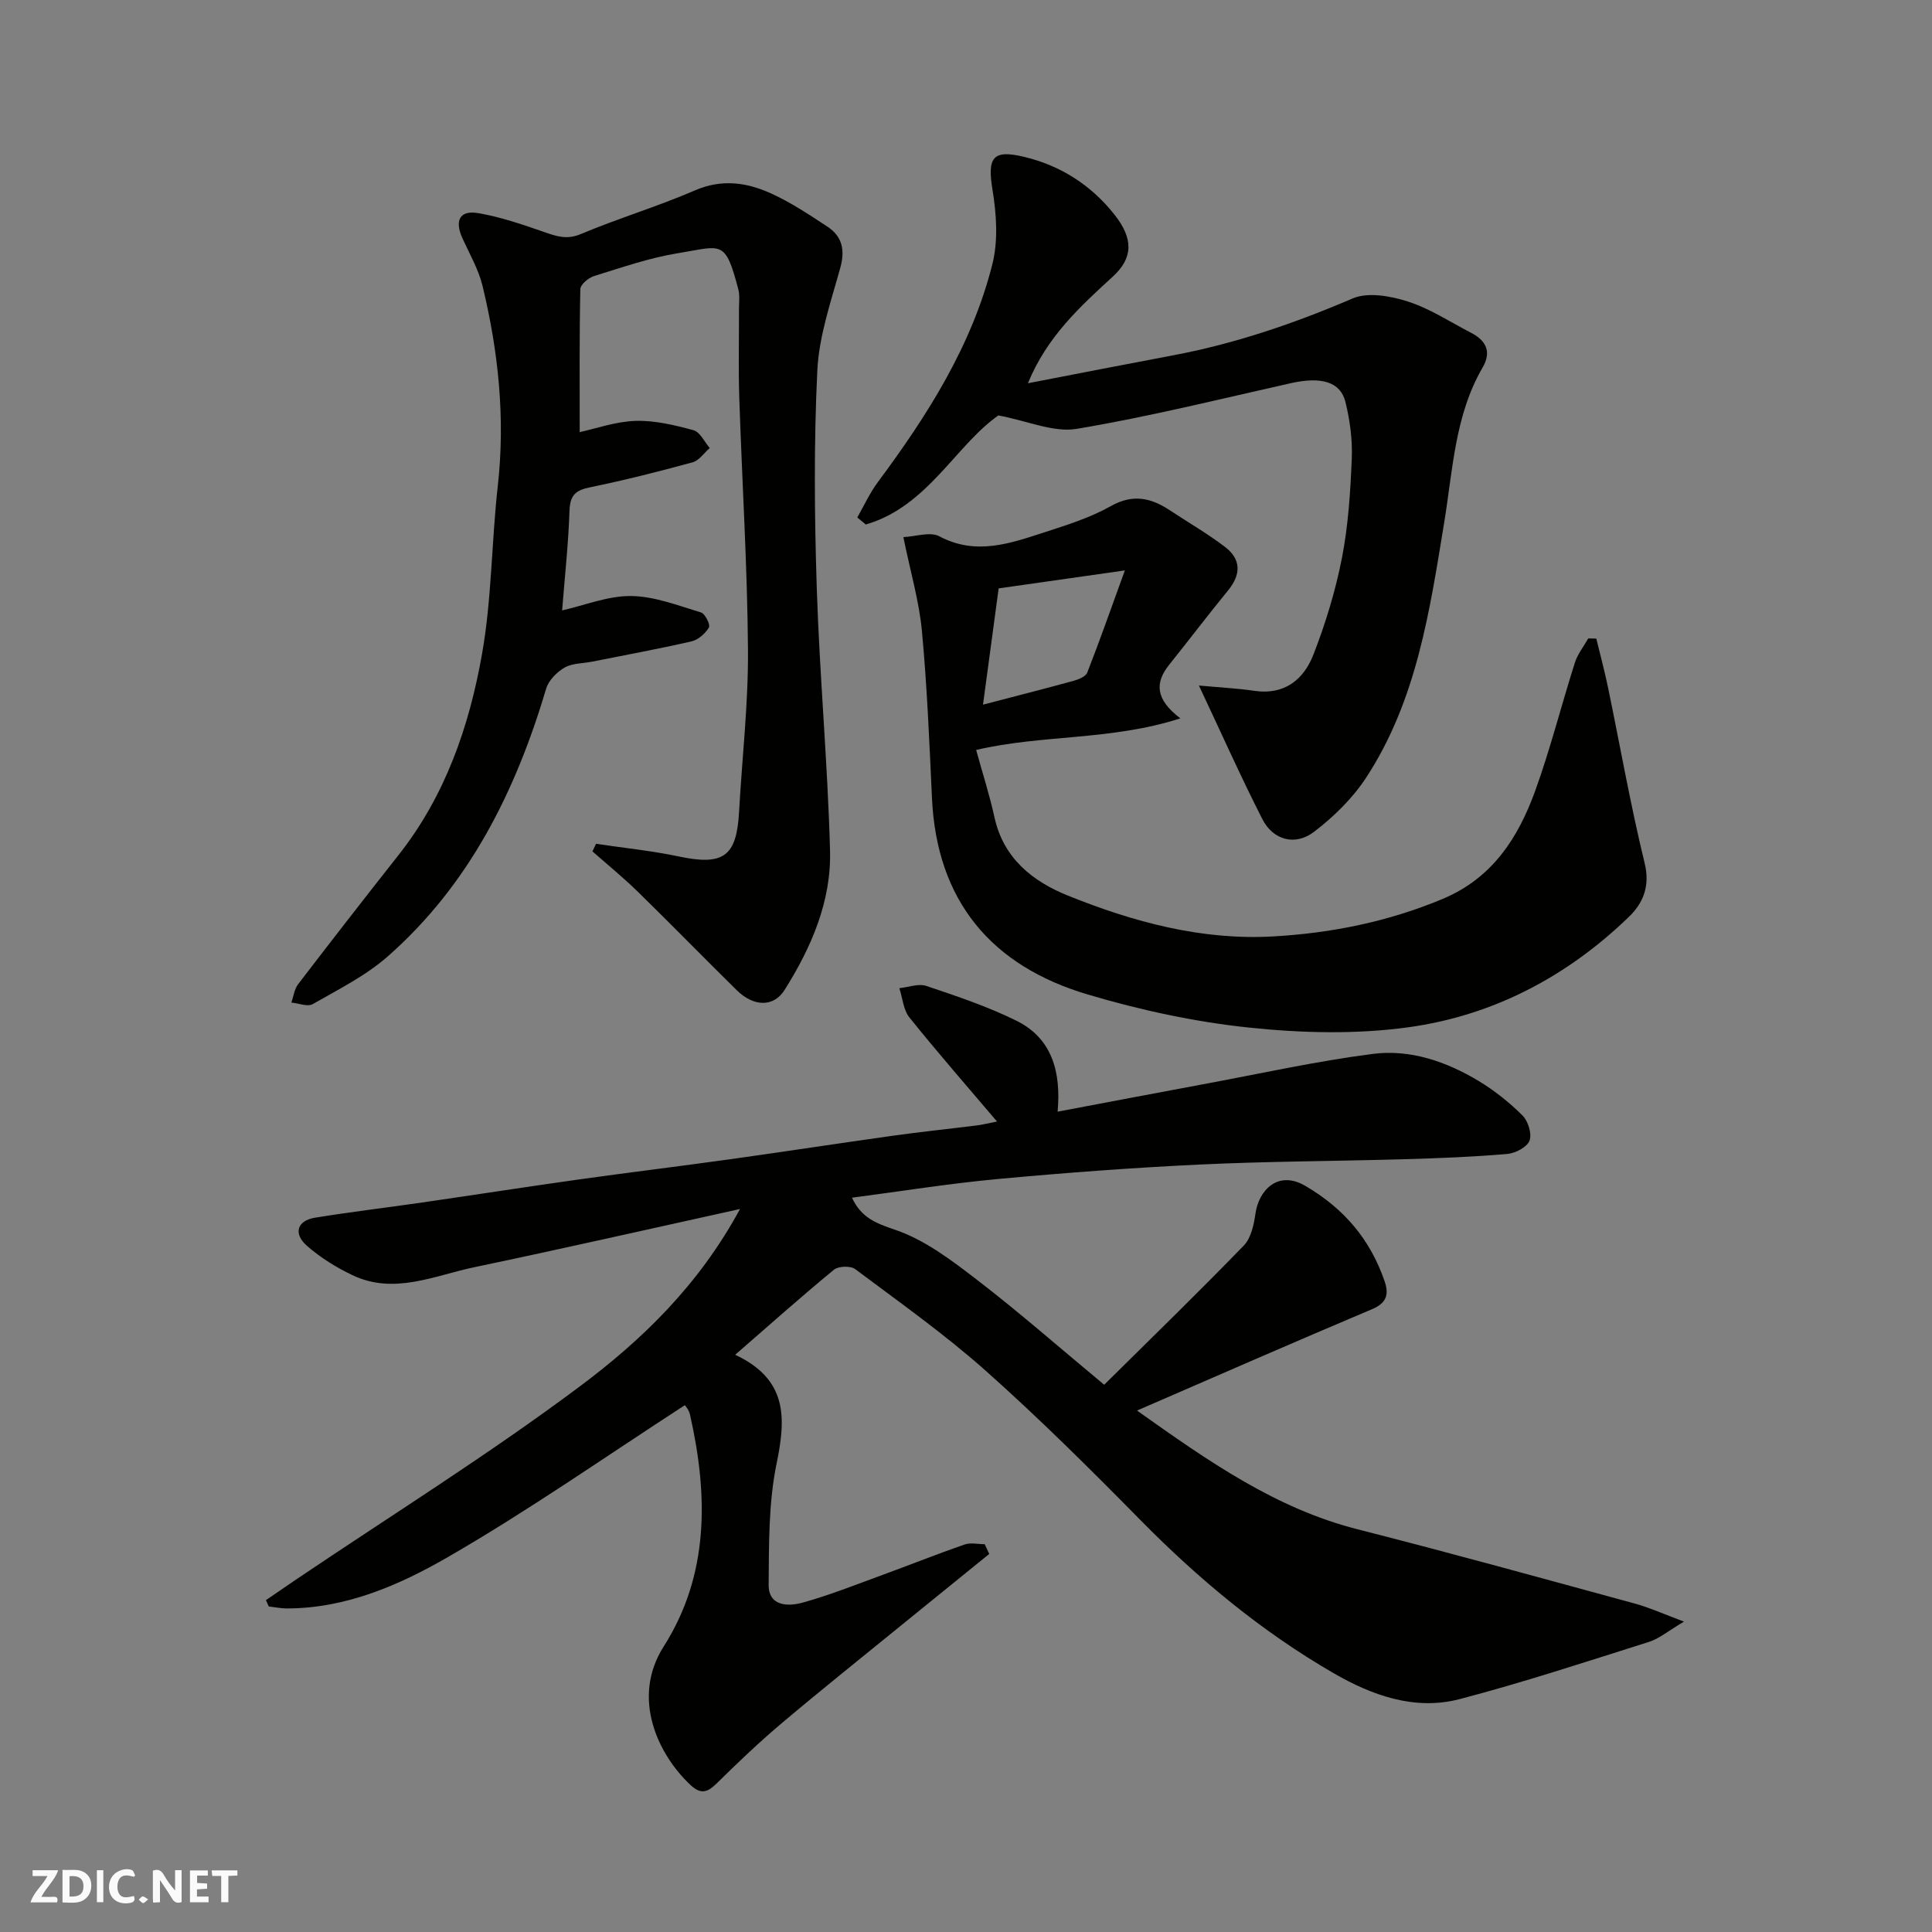 <svg enable-background="new 0 0 400 400" viewBox="0 0 400 400" xmlns="http://www.w3.org/2000/svg"><rect x="0" y="0" width="400" height="400" fill="#808080" stroke="none"/><g fill="#fafafb"><path d="m37.59 393.81c-.92.31-1.52.05-2-.78-.7-1.2-1.52-2.34-2.47-3.78v4.59c-.55.03-.95.05-1.41.07-.03-.37-.06-.64-.06-.91 0-1.91 0-3.81 0-5.7 1.13-.41 1.77-.03 2.29.91.62 1.11 1.38 2.14 2.31 3.19v-4.2h1.35v6.61z"/><path d="m12.94 393.88v-6.75c1.9.19 3.93-.54 5.37 1.29.8 1.01.78 2.88.03 3.97-1.37 1.97-3.4 1.51-5.4 1.49m1.45-1.22c2.04.12 2.92-.58 2.89-2.21-.03-1.51-.98-2.19-2.89-2z"/><path d="m11.81 393.87h-5.49c.68-2.18 2.47-3.48 3.51-5.45h-3.08v-1.21h5.29c-.71 2.13-2.44 3.48-3.47 5.51.86 0 1.63.04 2.39-.01.79-.05 1.14.21.85 1.16"/><path d="m39.33 393.86v-6.61h3.7v1.07h-2.22v1.52c.68.04 1.34.09 2.07.13v1.07c-.72.05-1.38.09-2.1.14v1.48h2.4v1.19h-3.85z"/><path d="m27.71 388.56c-1.15-.3-2.46-.61-3.1.64-.37.73-.41 1.93-.06 2.67.63 1.35 1.99.93 3.17.68.35.94-.01 1.32-.93 1.46-1.62.25-3.05-.27-3.76-1.48-.73-1.24-.6-3.03.31-4.17.88-1.11 2.71-1.7 4-1.16.32.13.44.74.65 1.12-.1.08-.19.16-.28.24"/><path d="m49.15 387.24v1.07c-.59.02-1.17.05-1.87.08v5.44h-1.48v-5.44h-1.85c-.05-.4-.08-.73-.13-1.15z"/><path d="m20.06 387.21h1.33v6.62h-1.33z"/><path d="m30.68 393.25c-.49.38-.8.79-1.05.76-.32-.05-.6-.45-.9-.7.26-.24.51-.64.8-.67.29-.04.62.3 1.15.61"/></g><path d="m235.41 292.04c14.94 10.62 28.79 20.29 45.65 24.58 19.23 4.89 38.37 10.19 57.52 15.41 2.89.79 5.66 2.06 10.07 3.71-3.29 1.94-5.13 3.53-7.26 4.2-13.03 4.11-26.02 8.4-39.22 11.85-9.26 2.42-18.13-.79-26.05-5.37-14.87-8.59-27.99-19.5-40.06-31.76-10.37-10.54-20.88-20.98-31.91-30.8-8.54-7.6-17.93-14.25-27.1-21.11-.95-.71-3.46-.63-4.39.13-6.74 5.55-13.27 11.36-20.45 17.61 10.84 5.09 10.54 13.01 8.59 22.45-1.69 8.15-1.59 16.74-1.66 25.14-.04 4.53 4.04 4.56 7.06 3.72 5.62-1.56 11.08-3.74 16.57-5.75 5.66-2.06 11.25-4.31 16.94-6.28 1.24-.43 2.76-.06 4.16-.06.31.67.63 1.35.94 2.02-5.86 4.75-11.72 9.49-17.57 14.25-8.52 6.94-17.11 13.8-25.5 20.88-4.67 3.94-9.1 8.19-13.47 12.48-1.94 1.9-3.3 2.12-5.39.15-6.56-6.18-12.29-17.88-5.47-28.6 9.48-14.91 9.2-31.4 5.44-48.04-.23-1.01-1.04-1.89-1.06-1.92-16.47 10.67-32.39 21.84-49.17 31.51-10.06 5.8-21.06 10.57-33.25 10.57-1.24 0-2.49-.27-3.73-.41-.19-.44-.39-.88-.58-1.31 2.12-1.45 4.23-2.9 6.35-4.34 19.61-13.23 39.73-25.78 58.66-39.93 12.87-9.62 24.64-20.98 33.14-36.71-18.97 4.18-36.98 8.28-55.05 12.06-8.29 1.74-16.6 5.75-25.21 1.63-3.33-1.59-6.59-3.61-9.36-6.03-2.93-2.55-2.09-5.25 1.63-5.86 7.26-1.18 14.58-2.05 21.86-3.1 10.84-1.57 21.66-3.25 32.51-4.78 10.54-1.48 21.11-2.76 31.65-4.23 11.17-1.56 22.32-3.28 33.49-4.84 5.84-.82 11.71-1.43 17.56-2.16 1.07-.13 2.13-.41 4.13-.8-6.42-7.57-12.43-14.43-18.13-21.54-1.26-1.57-1.42-4.02-2.09-6.07 1.88-.19 3.96-1.01 5.59-.46 6.31 2.12 12.68 4.25 18.63 7.19 7.38 3.64 9.29 10.54 8.55 18.84 10.37-1.96 20.23-3.84 30.09-5.67 11.71-2.17 23.36-4.77 35.16-6.29 7.76-1 15.25 1.58 21.96 5.63 3.27 1.98 6.34 4.43 9.05 7.13 1.16 1.16 1.97 3.81 1.44 5.2-.51 1.34-2.91 2.6-4.58 2.75-7.07.61-14.18.89-21.27 1.09-14.1.41-28.21.43-42.3 1.1-13.99.66-27.96 1.71-41.91 3-10.07.93-20.08 2.55-30.22 3.87 1.91 4.09 4.85 5.27 8.9 6.63 6.15 2.07 11.73 6.33 17.01 10.39 8.72 6.7 16.99 13.97 26.31 21.71 9.65-9.55 19.43-19.05 28.91-28.83 1.51-1.56 2.09-4.35 2.42-6.66.65-4.65 4.57-9.05 10.31-5.69 8.02 4.69 13.45 11.09 16.42 19.76.93 2.7.41 4.5-2.57 5.76-16.07 6.78-32.05 13.78-48.69 21z" fill="#010100"/><path d="m123.4 174.7c5.71.85 11.48 1.43 17.13 2.62 9.26 1.95 11.98.04 12.49-9.27.62-11.2 1.93-22.4 1.84-33.59-.13-17.37-1.23-34.73-1.8-52.09-.2-6.16-.04-12.33-.06-18.49 0-1.33.19-2.73-.14-3.98-2.74-10.45-3.39-8.95-12.48-7.48-5.9.95-11.65 2.96-17.4 4.74-1.15.36-2.81 1.75-2.83 2.7-.21 9.91-.13 19.83-.13 29.6 3.38-.73 7.45-2.19 11.56-2.32 3.99-.12 8.1.87 12 1.93 1.36.37 2.26 2.41 3.37 3.69-1.18 1.02-2.21 2.59-3.56 2.96-7.06 1.93-14.16 3.72-21.32 5.19-2.95.61-4.05 1.67-4.16 4.8-.23 6.86-.98 13.69-1.53 20.67 4.68-1.06 9.49-3.03 14.28-2.98 4.85.05 9.71 1.97 14.47 3.4.85.25 1.98 2.56 1.65 3.11-.76 1.26-2.22 2.56-3.62 2.88-6.82 1.57-13.72 2.83-20.59 4.2-1.92.38-4.09.31-5.69 1.23-1.59.92-3.28 2.62-3.79 4.32-6.32 21.25-15.91 40.61-32.82 55.48-4.56 4.01-10.2 6.82-15.52 9.87-1.06.61-2.93-.18-4.43-.32.46-1.28.62-2.78 1.41-3.81 6.86-8.96 13.79-17.87 20.78-26.73 9.67-12.25 14.63-26.6 17.28-41.58 2.03-11.44 1.97-23.23 3.27-34.82 1.58-14.05.13-27.81-3.15-41.42-.83-3.43-2.69-6.62-4.17-9.88-1.58-3.5-.74-5.89 3.29-5.2 4.58.78 9.06 2.32 13.47 3.85 2.62.91 4.79 1.73 7.75.48 7.78-3.27 15.91-5.7 23.65-9.05 5.51-2.38 10.64-1.66 15.63.59 4.13 1.86 7.98 4.42 11.79 6.93 3.03 2 3.67 4.79 2.67 8.45-1.93 7.02-4.42 14.14-4.77 21.31-.73 14.96-.6 29.99-.12 44.97.58 18.14 2.26 36.26 2.75 54.4.29 10.51-3.86 20.08-9.41 28.9-2.27 3.6-6.4 3.51-9.92.04-6.88-6.78-13.63-13.7-20.54-20.45-2.97-2.9-6.21-5.53-9.32-8.28.25-.53.49-1.05.74-1.57z" fill="#010100"/><path d="m330.5 132.21c.82 3.4 1.73 6.78 2.44 10.2 2.51 12.11 4.64 24.3 7.57 36.31 1.17 4.79-.35 8.29-3.26 11.1-12.77 12.36-28.11 20.44-45.62 22.86-10.82 1.49-22.11 1.22-33.02.07-11.26-1.18-22.53-3.62-33.4-6.85-19.96-5.92-31.28-19.35-32.26-40.72-.53-11.54-1.01-23.09-2.08-34.58-.57-6.09-2.34-12.06-3.84-19.4 2.56-.11 5.55-1.17 7.44-.17 7.63 4.06 14.75 1.45 21.92-.87 4.63-1.5 9.38-3 13.58-5.37 4.62-2.6 8.37-1.71 12.31.91 3.8 2.52 7.78 4.8 11.39 7.57 3.32 2.55 3.28 5.69.59 8.97-4.15 5.07-8.11 10.29-12.2 15.4-2.97 3.71-2.89 7.12 2.32 11.09-14.38 4.63-28.46 3.31-42.28 6.54 1.31 4.75 2.78 9.31 3.8 13.97 1.86 8.47 7.9 13.24 15.17 16.17 13.57 5.48 27.7 9.3 42.49 8.47 12.06-.68 23.86-3.05 35.15-7.78 10.26-4.29 15.61-12.64 19.13-22.35 3.15-8.7 5.41-17.72 8.22-26.55.57-1.79 1.83-3.36 2.78-5.03.57.03 1.12.04 1.66.04zm-126.98 13.68c6.33-1.65 12.57-3.24 18.78-4.94 1.04-.29 2.48-.88 2.8-1.69 2.52-6.43 4.81-12.95 7.79-21.16-9.75 1.39-18.22 2.59-26.13 3.72-1.13 8.42-2.15 15.99-3.24 24.07z" fill="#010100"/><path d="m212.82 79.35c10.4-2.01 20.24-3.94 30.09-5.79 12.86-2.42 25.11-6.61 37.14-11.77 3.18-1.36 7.85-.51 11.42.63 4.59 1.47 8.76 4.24 13.1 6.48 3.1 1.6 4.29 3.92 2.4 7.17-5.77 9.92-6.17 21.18-7.96 32.08-3 18.35-5.71 36.85-16.15 52.83-2.8 4.29-6.7 8.1-10.79 11.23-3.92 3-8.5 1.73-10.72-2.63-4.47-8.78-8.48-17.79-13.13-27.65 4.52.42 8.04.59 11.5 1.1 6.25.92 10.22-2.37 12.22-7.53 2.52-6.47 4.57-13.21 5.9-20.01 1.31-6.74 1.75-13.69 2.03-20.56.16-3.89-.38-7.92-1.31-11.7-1.04-4.22-5.05-5.29-11.25-3.91-14.77 3.3-29.48 6.98-44.39 9.47-4.77.8-10.07-1.62-16.22-2.78-8.85 6.2-14.68 18.89-27.45 22.58-.59-.48-1.17-.96-1.76-1.45 1.4-2.45 2.58-5.06 4.25-7.31 10.28-13.83 19.49-28.29 23.73-45.18 1.21-4.83.84-10.33.02-15.33-1.12-6.79.07-8.4 6.57-6.84 7.66 1.83 13.94 5.96 18.69 11.97 3.96 5.02 3.84 8.97-.35 12.81-6.74 6.19-13.62 12.41-17.58 22.09z" fill="#010100"/></svg>
